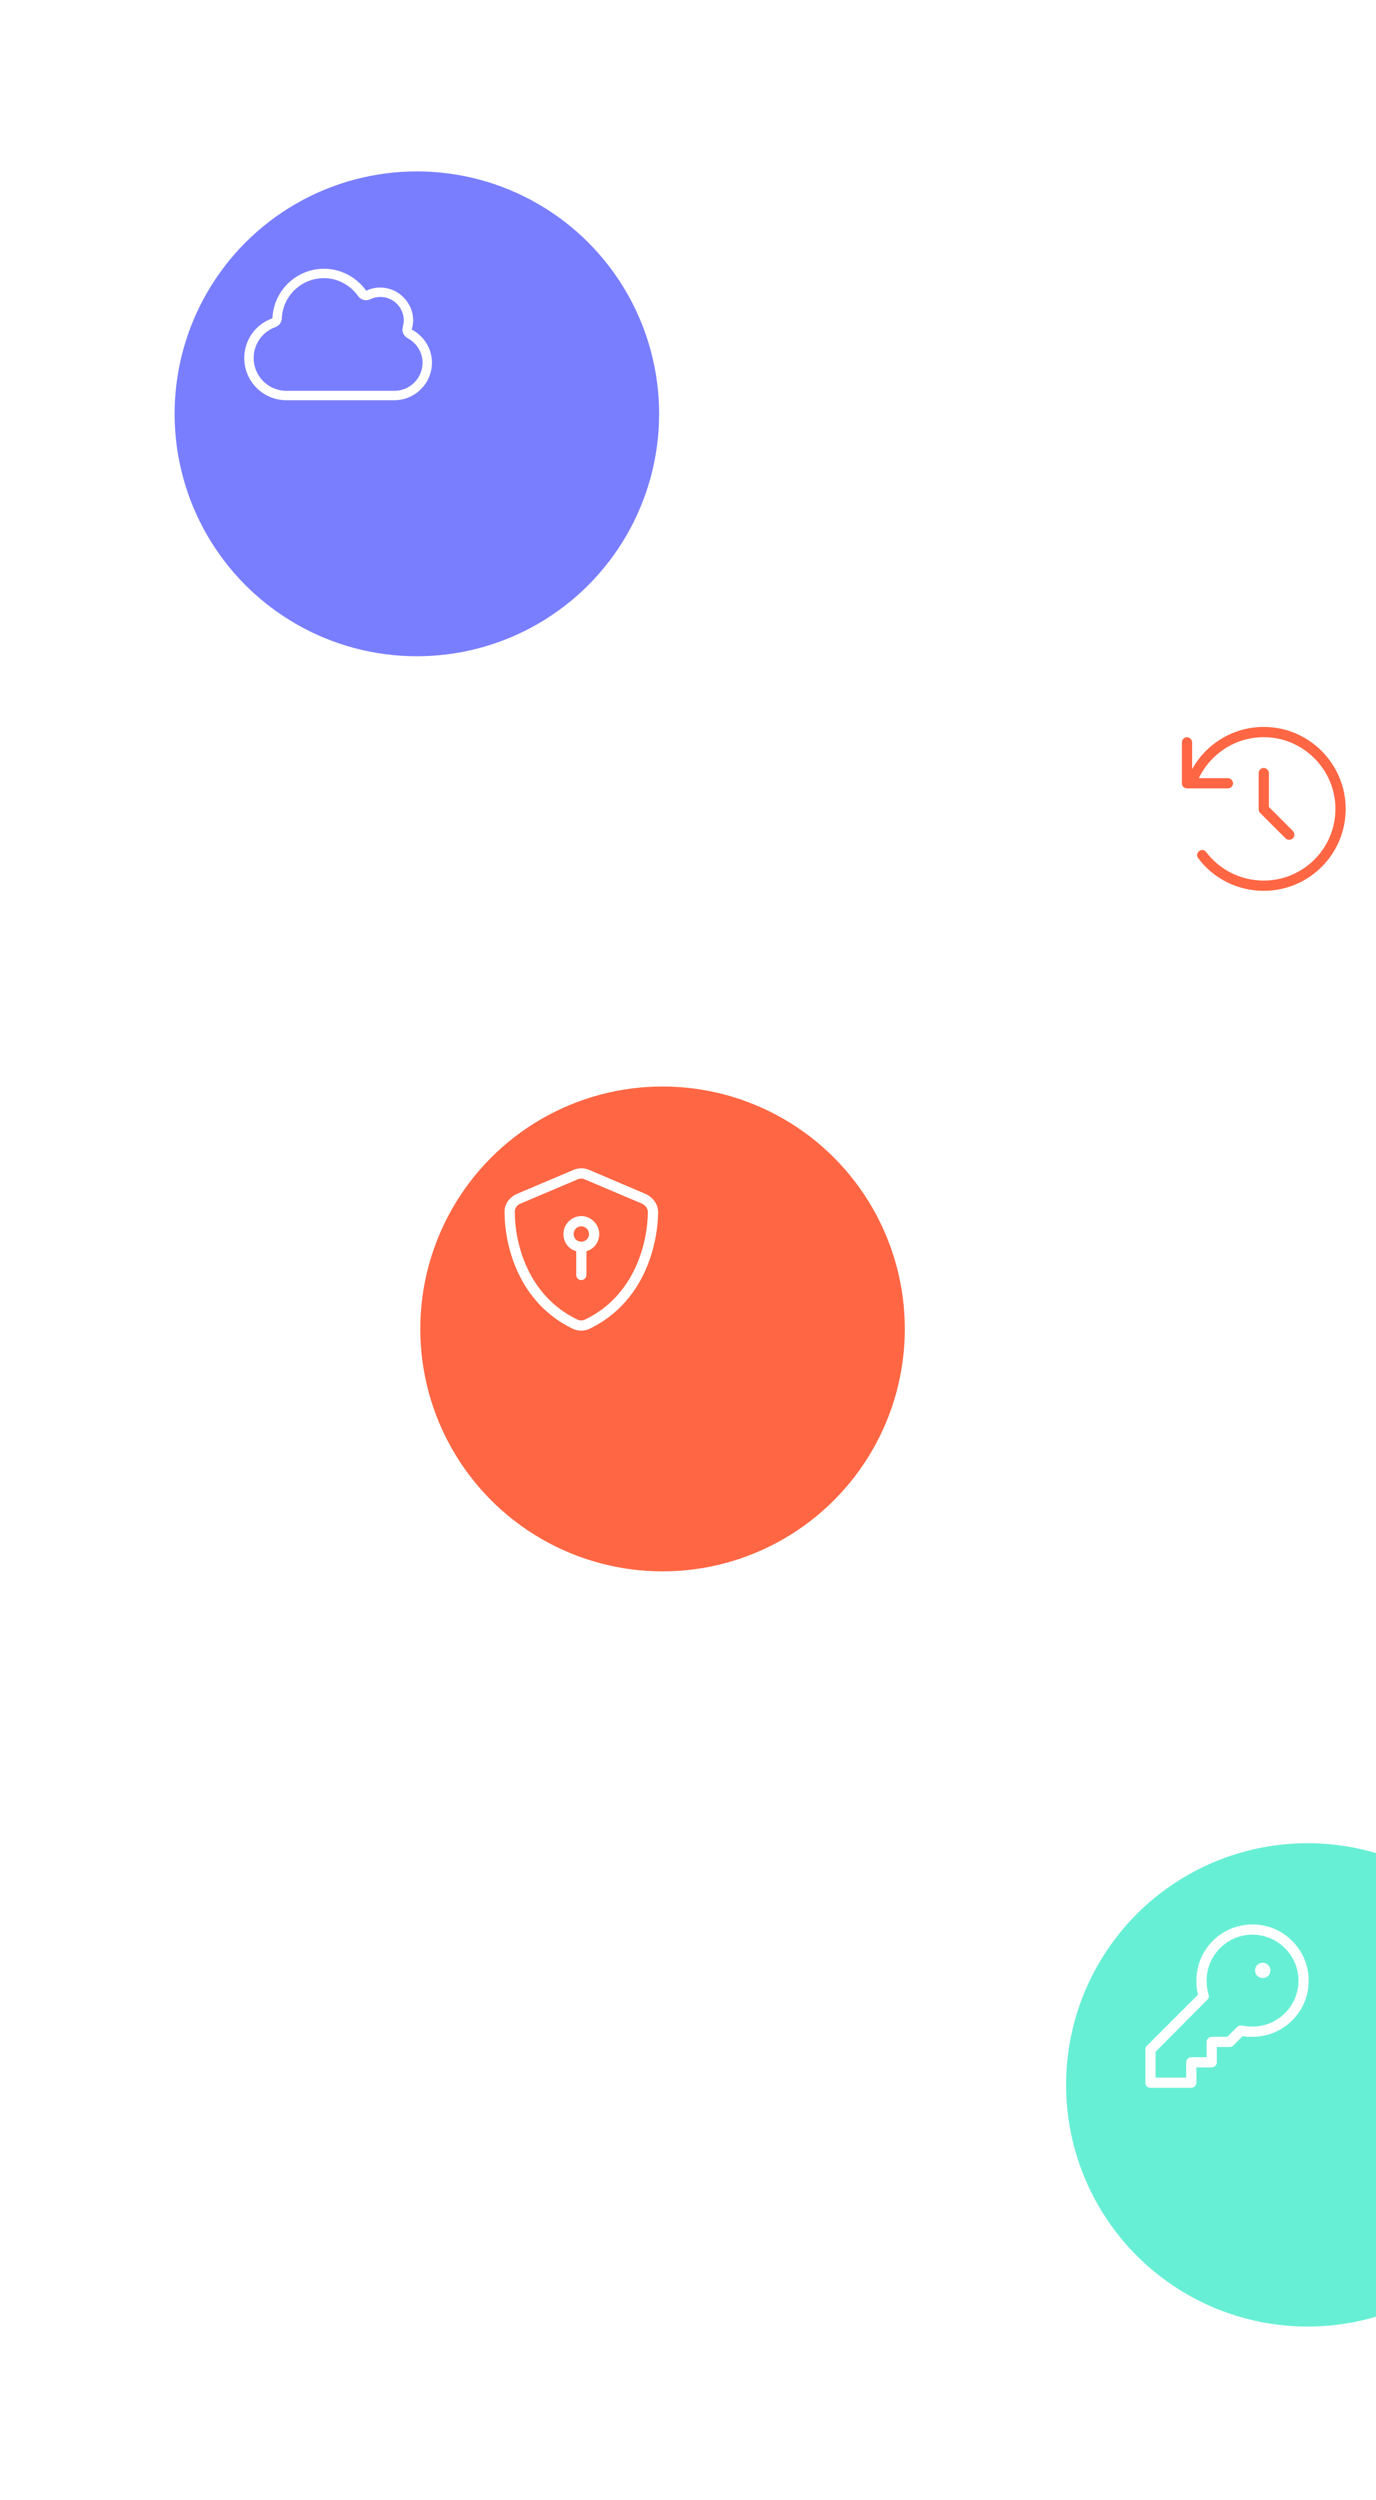 <svg width="282" height="512" viewBox="0 0 282 512" fill="none" xmlns="http://www.w3.org/2000/svg">
<g filter="url(#filter0_d_1_3529)">
<circle cx="119.002" cy="255.383" r="49.65" fill="#FF6643"/>
</g>
<path d="M118.29 241.575L106.686 246.492C105.965 246.754 105.44 247.475 105.506 248.262C105.506 254.425 108.063 265.308 118.29 270.225C118.815 270.487 119.405 270.487 119.929 270.225C130.156 265.308 132.713 254.425 132.779 248.262C132.779 247.475 132.254 246.82 131.533 246.492L119.929 241.575C119.405 241.313 118.815 241.313 118.29 241.575ZM120.781 239.608L132.32 244.525C133.762 245.181 134.877 246.558 134.877 248.262C134.811 254.818 132.123 266.684 120.847 272.126C119.732 272.65 118.487 272.65 117.372 272.126C106.096 266.684 103.408 254.818 103.408 248.262C103.343 246.558 104.457 245.181 105.899 244.525L117.503 239.608C118.552 239.149 119.732 239.149 120.781 239.608ZM119.142 251.147C118.225 251.147 117.569 251.868 117.569 252.72C117.569 253.638 118.225 254.294 119.142 254.294C119.995 254.294 120.716 253.638 120.716 252.72C120.716 251.868 119.995 251.147 119.142 251.147ZM122.814 252.72C122.814 254.425 121.699 255.801 120.191 256.26V261.112C120.191 261.702 119.667 262.161 119.142 262.161C118.552 262.161 118.093 261.702 118.093 261.112V256.26C116.52 255.801 115.471 254.425 115.471 252.72C115.471 250.753 117.11 249.049 119.142 249.049C121.109 249.049 122.814 250.753 122.814 252.72Z" fill="white"/>
<g filter="url(#filter1_d_1_3529)">
<circle cx="258.861" cy="165.174" r="49.65" fill="white"/>
</g>
<path d="M244.316 157.529C247.135 152.415 252.642 148.875 259.002 148.875C268.246 148.875 275.785 156.414 275.785 165.658C275.785 174.968 268.246 182.441 259.002 182.441C253.495 182.441 248.578 179.819 245.562 175.754C245.169 175.295 245.3 174.64 245.759 174.312C246.218 173.919 246.873 174.05 247.201 174.509C249.889 178.049 254.15 180.343 259.002 180.343C267.066 180.343 273.687 173.787 273.687 165.658C273.687 157.594 267.066 150.973 259.002 150.973C253.101 150.973 248.053 154.447 245.693 159.364H251.659C252.184 159.364 252.708 159.889 252.708 160.413C252.708 161.003 252.184 161.462 251.659 161.462H243.267C242.677 161.462 242.218 161.003 242.218 160.413V152.022C242.218 151.497 242.677 150.973 243.267 150.973C243.792 150.973 244.316 151.497 244.316 152.022V157.529ZM259.002 157.266C259.526 157.266 260.051 157.791 260.051 158.315V165.265L264.968 170.182C265.361 170.575 265.361 171.296 264.968 171.69C264.574 172.083 263.853 172.083 263.46 171.69L258.215 166.445C258.018 166.248 257.953 165.986 257.953 165.658V158.315C257.953 157.791 258.412 157.266 259.002 157.266Z" fill="#FF6643"/>
<g filter="url(#filter2_d_1_3529)">
<circle cx="68.65" cy="67.971" r="49.65" fill="#797EFF"/>
</g>
<path d="M75.841 61.292C75 61.713 73.978 61.413 73.437 60.691C71.875 58.468 69.291 56.965 66.406 56.965C61.719 56.965 57.933 60.631 57.752 65.259C57.692 66.04 57.211 66.701 56.43 67.001C53.846 67.903 51.983 70.427 51.983 73.312C51.983 77.038 54.988 80.042 58.714 80.042H80.829C84.014 80.042 86.599 77.458 86.599 74.273C86.599 72.11 85.336 70.187 83.474 69.225C82.692 68.744 82.272 67.843 82.572 66.941C82.632 66.521 82.752 66.1 82.752 65.619C82.752 62.975 80.589 60.812 77.945 60.812C77.163 60.812 76.502 60.992 75.841 61.292ZM75.06 59.55C75.901 59.129 76.863 58.889 77.945 58.889C81.611 58.889 84.675 61.953 84.675 65.619C84.675 66.28 84.555 66.881 84.375 67.482C86.839 68.804 88.522 71.328 88.522 74.273C88.522 78.54 85.036 81.965 80.829 81.965H58.714C53.906 81.965 50.06 78.119 50.06 73.312C50.06 69.586 52.464 66.34 55.829 65.199C56.07 59.55 60.697 55.042 66.406 55.042C69.952 55.042 73.137 56.845 75.06 59.55Z" fill="white"/>
<g filter="url(#filter3_d_1_3529)">
<circle cx="251.25" cy="410.25" r="49.5" fill="#67EFD5"/>
</g>
<path d="M247.286 405.628C247.286 406.674 247.416 407.589 247.678 408.504C247.809 408.896 247.743 409.288 247.416 409.55L236.828 420.204V425.498H243.103V422.36C243.103 421.838 243.56 421.315 244.148 421.315H247.286V418.177C247.286 417.654 247.743 417.132 248.331 417.132H251.534L253.56 415.105C253.822 414.844 254.214 414.779 254.541 414.844C255.26 414.975 255.913 415.04 256.698 415.04C261.861 415.04 266.11 410.857 266.11 405.628C266.11 400.465 261.861 396.216 256.698 396.216C251.469 396.216 247.286 400.465 247.286 405.628ZM256.698 394.125C263.038 394.125 268.201 399.288 268.201 405.628C268.201 412.033 263.038 417.132 256.698 417.132C255.979 417.132 255.325 417.132 254.671 417.001L252.711 418.962C252.515 419.158 252.253 419.223 251.992 419.223H249.377V422.36C249.377 422.949 248.854 423.406 248.331 423.406H245.194V426.544C245.194 427.132 244.671 427.589 244.148 427.589H235.782C235.194 427.589 234.736 427.132 234.736 426.544V419.746C234.736 419.485 234.802 419.223 234.998 419.027L245.521 408.504C245.259 407.589 245.194 406.674 245.194 405.628C245.194 399.288 250.292 394.125 256.698 394.125ZM258.789 405.105C257.874 405.105 257.221 404.452 257.221 403.537C257.221 402.687 257.874 401.968 258.789 401.968C259.639 401.968 260.358 402.687 260.358 403.537C260.358 404.452 259.639 405.105 258.789 405.105Z" fill="white"/>
<defs>
<filter id="filter0_d_1_3529" x="51.17" y="187.551" width="169.231" height="169.231" filterUnits="userSpaceOnUse" color-interpolation-filters="sRGB">
<feFlood flood-opacity="0" result="BackgroundImageFix"/>
<feColorMatrix in="SourceAlpha" type="matrix" values="0 0 0 0 0 0 0 0 0 0 0 0 0 0 0 0 0 0 127 0" result="hardAlpha"/>
<feOffset dx="16.783" dy="16.783"/>
<feGaussianBlur stdDeviation="17.483"/>
<feColorMatrix type="matrix" values="0 0 0 0 1 0 0 0 0 0.4 0 0 0 0 0.263 0 0 0 0.3 0"/>
<feBlend mode="multiply" in2="BackgroundImageFix" result="effect1_dropShadow_1_3529"/>
<feBlend mode="normal" in="SourceGraphic" in2="effect1_dropShadow_1_3529" result="shape"/>
</filter>
<filter id="filter1_d_1_3529" x="191.029" y="97.342" width="169.231" height="169.231" filterUnits="userSpaceOnUse" color-interpolation-filters="sRGB">
<feFlood flood-opacity="0" result="BackgroundImageFix"/>
<feColorMatrix in="SourceAlpha" type="matrix" values="0 0 0 0 0 0 0 0 0 0 0 0 0 0 0 0 0 0 127 0" result="hardAlpha"/>
<feOffset dx="16.783" dy="16.783"/>
<feGaussianBlur stdDeviation="17.483"/>
<feColorMatrix type="matrix" values="0 0 0 0 0.935 0 0 0 0 0.807 0 0 0 0 0.807 0 0 0 0.7 0"/>
<feBlend mode="multiply" in2="BackgroundImageFix" result="effect1_dropShadow_1_3529"/>
<feBlend mode="normal" in="SourceGraphic" in2="effect1_dropShadow_1_3529" result="shape"/>
</filter>
<filter id="filter2_d_1_3529" x="0.818" y="0.138" width="169.231" height="169.231" filterUnits="userSpaceOnUse" color-interpolation-filters="sRGB">
<feFlood flood-opacity="0" result="BackgroundImageFix"/>
<feColorMatrix in="SourceAlpha" type="matrix" values="0 0 0 0 0 0 0 0 0 0 0 0 0 0 0 0 0 0 127 0" result="hardAlpha"/>
<feOffset dx="16.783" dy="16.783"/>
<feGaussianBlur stdDeviation="17.483"/>
<feColorMatrix type="matrix" values="0 0 0 0 0.365 0 0 0 0 0.341 0 0 0 0 1 0 0 0 0.25 0"/>
<feBlend mode="multiply" in2="BackgroundImageFix" result="effect1_dropShadow_1_3529"/>
<feBlend mode="normal" in="SourceGraphic" in2="effect1_dropShadow_1_3529" result="shape"/>
</filter>
<filter id="filter3_d_1_3529" x="183.623" y="342.623" width="168.718" height="168.718" filterUnits="userSpaceOnUse" color-interpolation-filters="sRGB">
<feFlood flood-opacity="0" result="BackgroundImageFix"/>
<feColorMatrix in="SourceAlpha" type="matrix" values="0 0 0 0 0 0 0 0 0 0 0 0 0 0 0 0 0 0 127 0" result="hardAlpha"/>
<feOffset dx="16.732" dy="16.732"/>
<feGaussianBlur stdDeviation="17.43"/>
<feColorMatrix type="matrix" values="0 0 0 0 0.404 0 0 0 0 0.937 0 0 0 0 0.835 0 0 0 0.5 0"/>
<feBlend mode="multiply" in2="BackgroundImageFix" result="effect1_dropShadow_1_3529"/>
<feBlend mode="normal" in="SourceGraphic" in2="effect1_dropShadow_1_3529" result="shape"/>
</filter>
</defs>
</svg>
